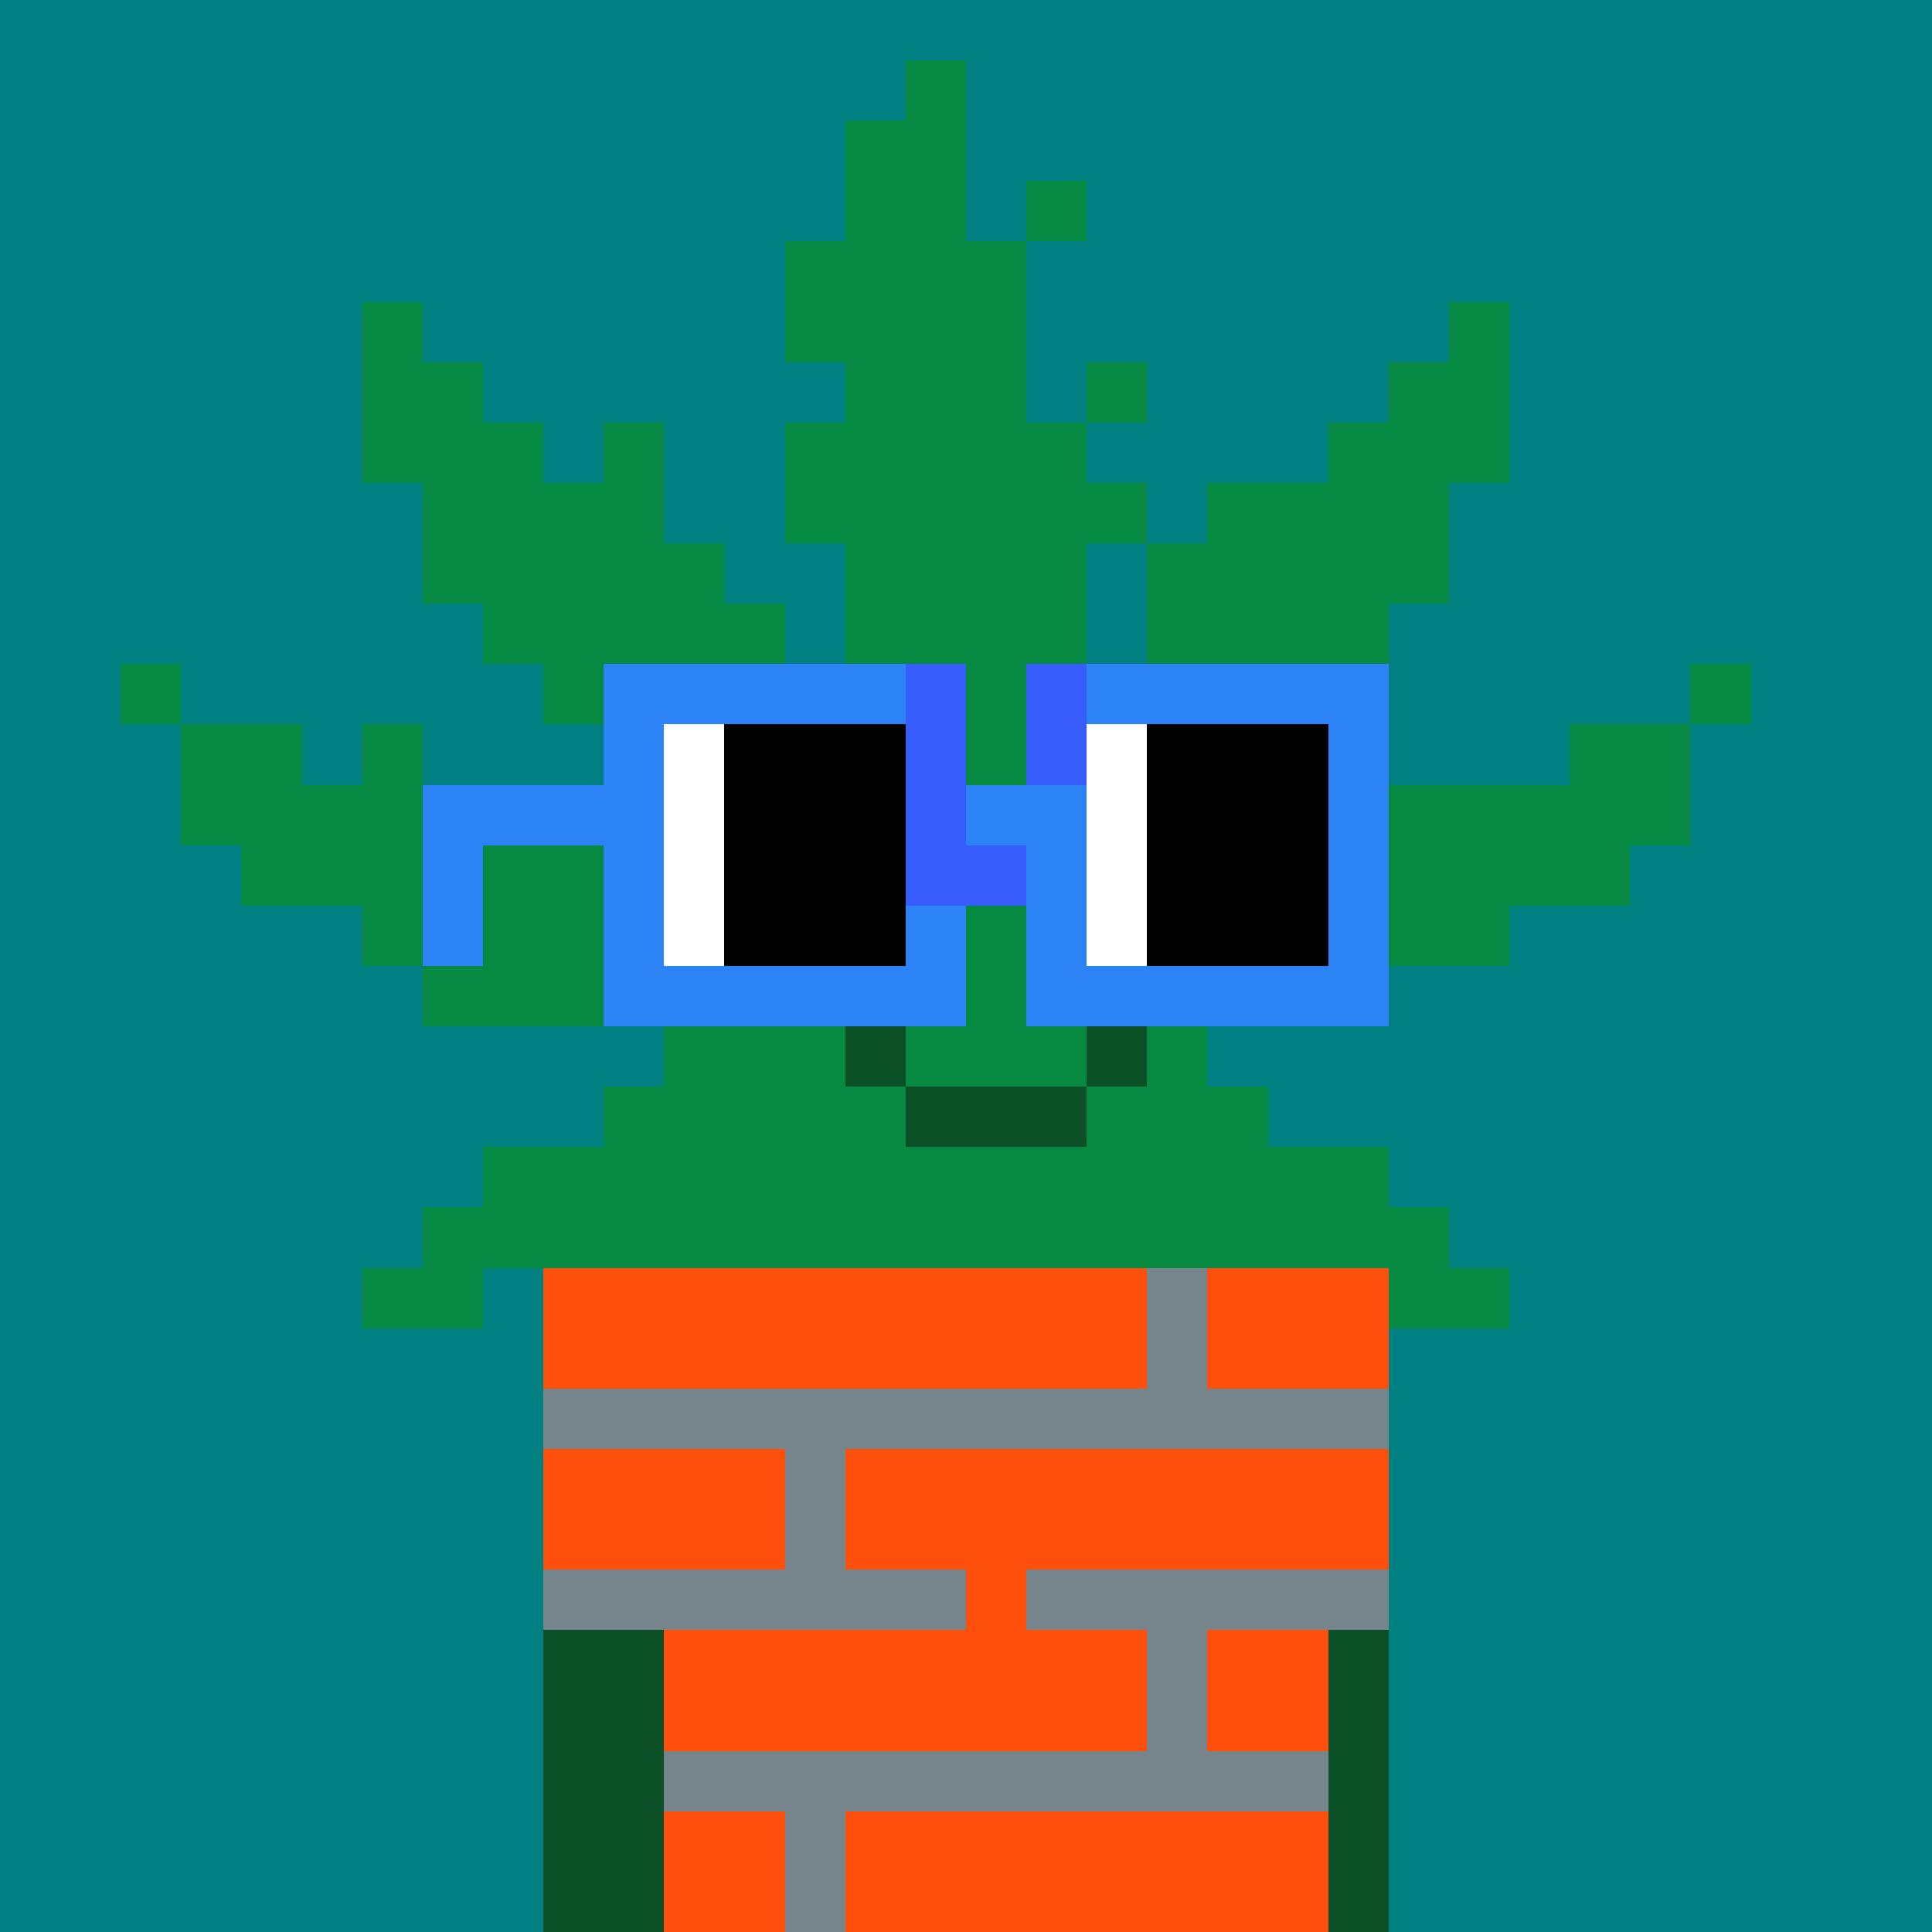 <svg width="320" height="320" viewBox="0 0 320 320" xmlns="http://www.w3.org/2000/svg" shape-rendering="crispEdges"><rect width="100%" height="100%" fill="#008080" /><rect width="140" height="10" x="90" y="210" fill="#fe500c" /><rect width="140" height="10" x="90" y="220" fill="#fe500c" /><rect width="140" height="10" x="90" y="230" fill="#fe500c" /><rect width="140" height="10" x="90" y="240" fill="#fe500c" /><rect width="140" height="10" x="90" y="250" fill="#fe500c" /><rect width="140" height="10" x="90" y="260" fill="#fe500c" /><rect width="140" height="10" x="90" y="270" fill="#fe500c" /><rect width="140" height="10" x="90" y="280" fill="#fe500c" /><rect width="140" height="10" x="90" y="290" fill="#fe500c" /><rect width="140" height="10" x="90" y="300" fill="#fe500c" /><rect width="140" height="10" x="90" y="310" fill="#fe500c" /><rect width="10" height="10" x="190" y="210" fill="#76858b" /><rect width="10" height="10" x="190" y="220" fill="#76858b" /><rect width="140" height="10" x="90" y="230" fill="#76858b" /><rect width="10" height="10" x="130" y="240" fill="#76858b" /><rect width="10" height="10" x="130" y="250" fill="#76858b" /><rect width="70" height="10" x="90" y="260" fill="#76858b" /><rect width="60" height="10" x="170" y="260" fill="#76858b" /><rect width="10" height="10" x="190" y="270" fill="#76858b" /><rect width="10" height="10" x="190" y="280" fill="#76858b" /><rect width="140" height="10" x="90" y="290" fill="#76858b" /><rect width="10" height="10" x="130" y="300" fill="#76858b" /><rect width="10" height="10" x="130" y="310" fill="#76858b" /><rect width="10" height="10" x="150" y="10" fill="#068940" /><rect width="20" height="10" x="140" y="20" fill="#068940" /><rect width="20" height="10" x="140" y="30" fill="#068940" /><rect width="10" height="10" x="170" y="30" fill="#068940" /><rect width="40" height="10" x="130" y="40" fill="#068940" /><rect width="10" height="10" x="60" y="50" fill="#068940" /><rect width="40" height="10" x="130" y="50" fill="#068940" /><rect width="10" height="10" x="240" y="50" fill="#068940" /><rect width="20" height="10" x="60" y="60" fill="#068940" /><rect width="30" height="10" x="140" y="60" fill="#068940" /><rect width="10" height="10" x="180" y="60" fill="#068940" /><rect width="20" height="10" x="230" y="60" fill="#068940" /><rect width="30" height="10" x="60" y="70" fill="#068940" /><rect width="10" height="10" x="100" y="70" fill="#068940" /><rect width="50" height="10" x="130" y="70" fill="#068940" /><rect width="30" height="10" x="220" y="70" fill="#068940" /><rect width="40" height="10" x="70" y="80" fill="#068940" /><rect width="60" height="10" x="130" y="80" fill="#068940" /><rect width="40" height="10" x="200" y="80" fill="#068940" /><rect width="50" height="10" x="70" y="90" fill="#068940" /><rect width="40" height="10" x="140" y="90" fill="#068940" /><rect width="50" height="10" x="190" y="90" fill="#068940" /><rect width="50" height="10" x="80" y="100" fill="#068940" /><rect width="40" height="10" x="140" y="100" fill="#068940" /><rect width="40" height="10" x="190" y="100" fill="#068940" /><rect width="10" height="10" x="20" y="110" fill="#068940" /><rect width="130" height="10" x="90" y="110" fill="#068940" /><rect width="10" height="10" x="280" y="110" fill="#068940" /><rect width="20" height="10" x="30" y="120" fill="#068940" /><rect width="10" height="10" x="60" y="120" fill="#068940" /><rect width="110" height="10" x="100" y="120" fill="#068940" /><rect width="20" height="10" x="260" y="120" fill="#068940" /><rect width="40" height="10" x="30" y="130" fill="#068940" /><rect width="190" height="10" x="90" y="130" fill="#068940" /><rect width="230" height="10" x="40" y="140" fill="#068940" /><rect width="190" height="10" x="60" y="150" fill="#068940" /><rect width="150" height="10" x="70" y="160" fill="#068940" /><rect width="30" height="10" x="110" y="170" fill="#068940" /><rect width="10" height="10" x="140" y="170" fill="#0b5027" /><rect width="30" height="10" x="150" y="170" fill="#068940" /><rect width="10" height="10" x="180" y="170" fill="#0b5027" /><rect width="10" height="10" x="190" y="170" fill="#068940" /><rect width="50" height="10" x="100" y="180" fill="#068940" /><rect width="30" height="10" x="150" y="180" fill="#0b5027" /><rect width="30" height="10" x="180" y="180" fill="#068940" /><rect width="150" height="10" x="80" y="190" fill="#068940" /><rect width="170" height="10" x="70" y="200" fill="#068940" /><rect width="20" height="10" x="60" y="210" fill="#068940" /><rect width="20" height="10" x="230" y="210" fill="#068940" /><rect width="20" height="10" x="90" y="270" fill="#0b5027" /><rect width="10" height="10" x="220" y="270" fill="#0b5027" /><rect width="20" height="10" x="90" y="280" fill="#0b5027" /><rect width="10" height="10" x="220" y="280" fill="#0b5027" /><rect width="20" height="10" x="90" y="290" fill="#0b5027" /><rect width="10" height="10" x="220" y="290" fill="#0b5027" /><rect width="20" height="10" x="90" y="300" fill="#0b5027" /><rect width="10" height="10" x="220" y="300" fill="#0b5027" /><rect width="20" height="10" x="90" y="310" fill="#0b5027" /><rect width="10" height="10" x="220" y="310" fill="#0b5027" /><rect width="50" height="10" x="100" y="110" fill="#2b83f6" /><rect width="10" height="10" x="150" y="110" fill="#375dfc" /><rect width="10" height="10" x="170" y="110" fill="#375dfc" /><rect width="50" height="10" x="180" y="110" fill="#2b83f6" /><rect width="10" height="10" x="100" y="120" fill="#2b83f6" /><rect width="10" height="10" x="110" y="120" fill="#ffffff" /><rect width="30" height="10" x="120" y="120" fill="#000000" /><rect width="10" height="10" x="150" y="120" fill="#375dfc" /><rect width="10" height="10" x="170" y="120" fill="#375dfc" /><rect width="10" height="10" x="180" y="120" fill="#ffffff" /><rect width="30" height="10" x="190" y="120" fill="#000000" /><rect width="10" height="10" x="220" y="120" fill="#2b83f6" /><rect width="40" height="10" x="70" y="130" fill="#2b83f6" /><rect width="10" height="10" x="110" y="130" fill="#ffffff" /><rect width="30" height="10" x="120" y="130" fill="#000000" /><rect width="10" height="10" x="150" y="130" fill="#375dfc" /><rect width="20" height="10" x="160" y="130" fill="#2b83f6" /><rect width="10" height="10" x="180" y="130" fill="#ffffff" /><rect width="30" height="10" x="190" y="130" fill="#000000" /><rect width="10" height="10" x="220" y="130" fill="#2b83f6" /><rect width="10" height="10" x="70" y="140" fill="#2b83f6" /><rect width="10" height="10" x="100" y="140" fill="#2b83f6" /><rect width="10" height="10" x="110" y="140" fill="#ffffff" /><rect width="30" height="10" x="120" y="140" fill="#000000" /><rect width="20" height="10" x="150" y="140" fill="#375dfc" /><rect width="10" height="10" x="170" y="140" fill="#2b83f6" /><rect width="10" height="10" x="180" y="140" fill="#ffffff" /><rect width="30" height="10" x="190" y="140" fill="#000000" /><rect width="10" height="10" x="220" y="140" fill="#2b83f6" /><rect width="10" height="10" x="70" y="150" fill="#2b83f6" /><rect width="10" height="10" x="100" y="150" fill="#2b83f6" /><rect width="10" height="10" x="110" y="150" fill="#ffffff" /><rect width="30" height="10" x="120" y="150" fill="#000000" /><rect width="10" height="10" x="150" y="150" fill="#2b83f6" /><rect width="10" height="10" x="170" y="150" fill="#2b83f6" /><rect width="10" height="10" x="180" y="150" fill="#ffffff" /><rect width="30" height="10" x="190" y="150" fill="#000000" /><rect width="10" height="10" x="220" y="150" fill="#2b83f6" /><rect width="60" height="10" x="100" y="160" fill="#2b83f6" /><rect width="60" height="10" x="170" y="160" fill="#2b83f6" /></svg>